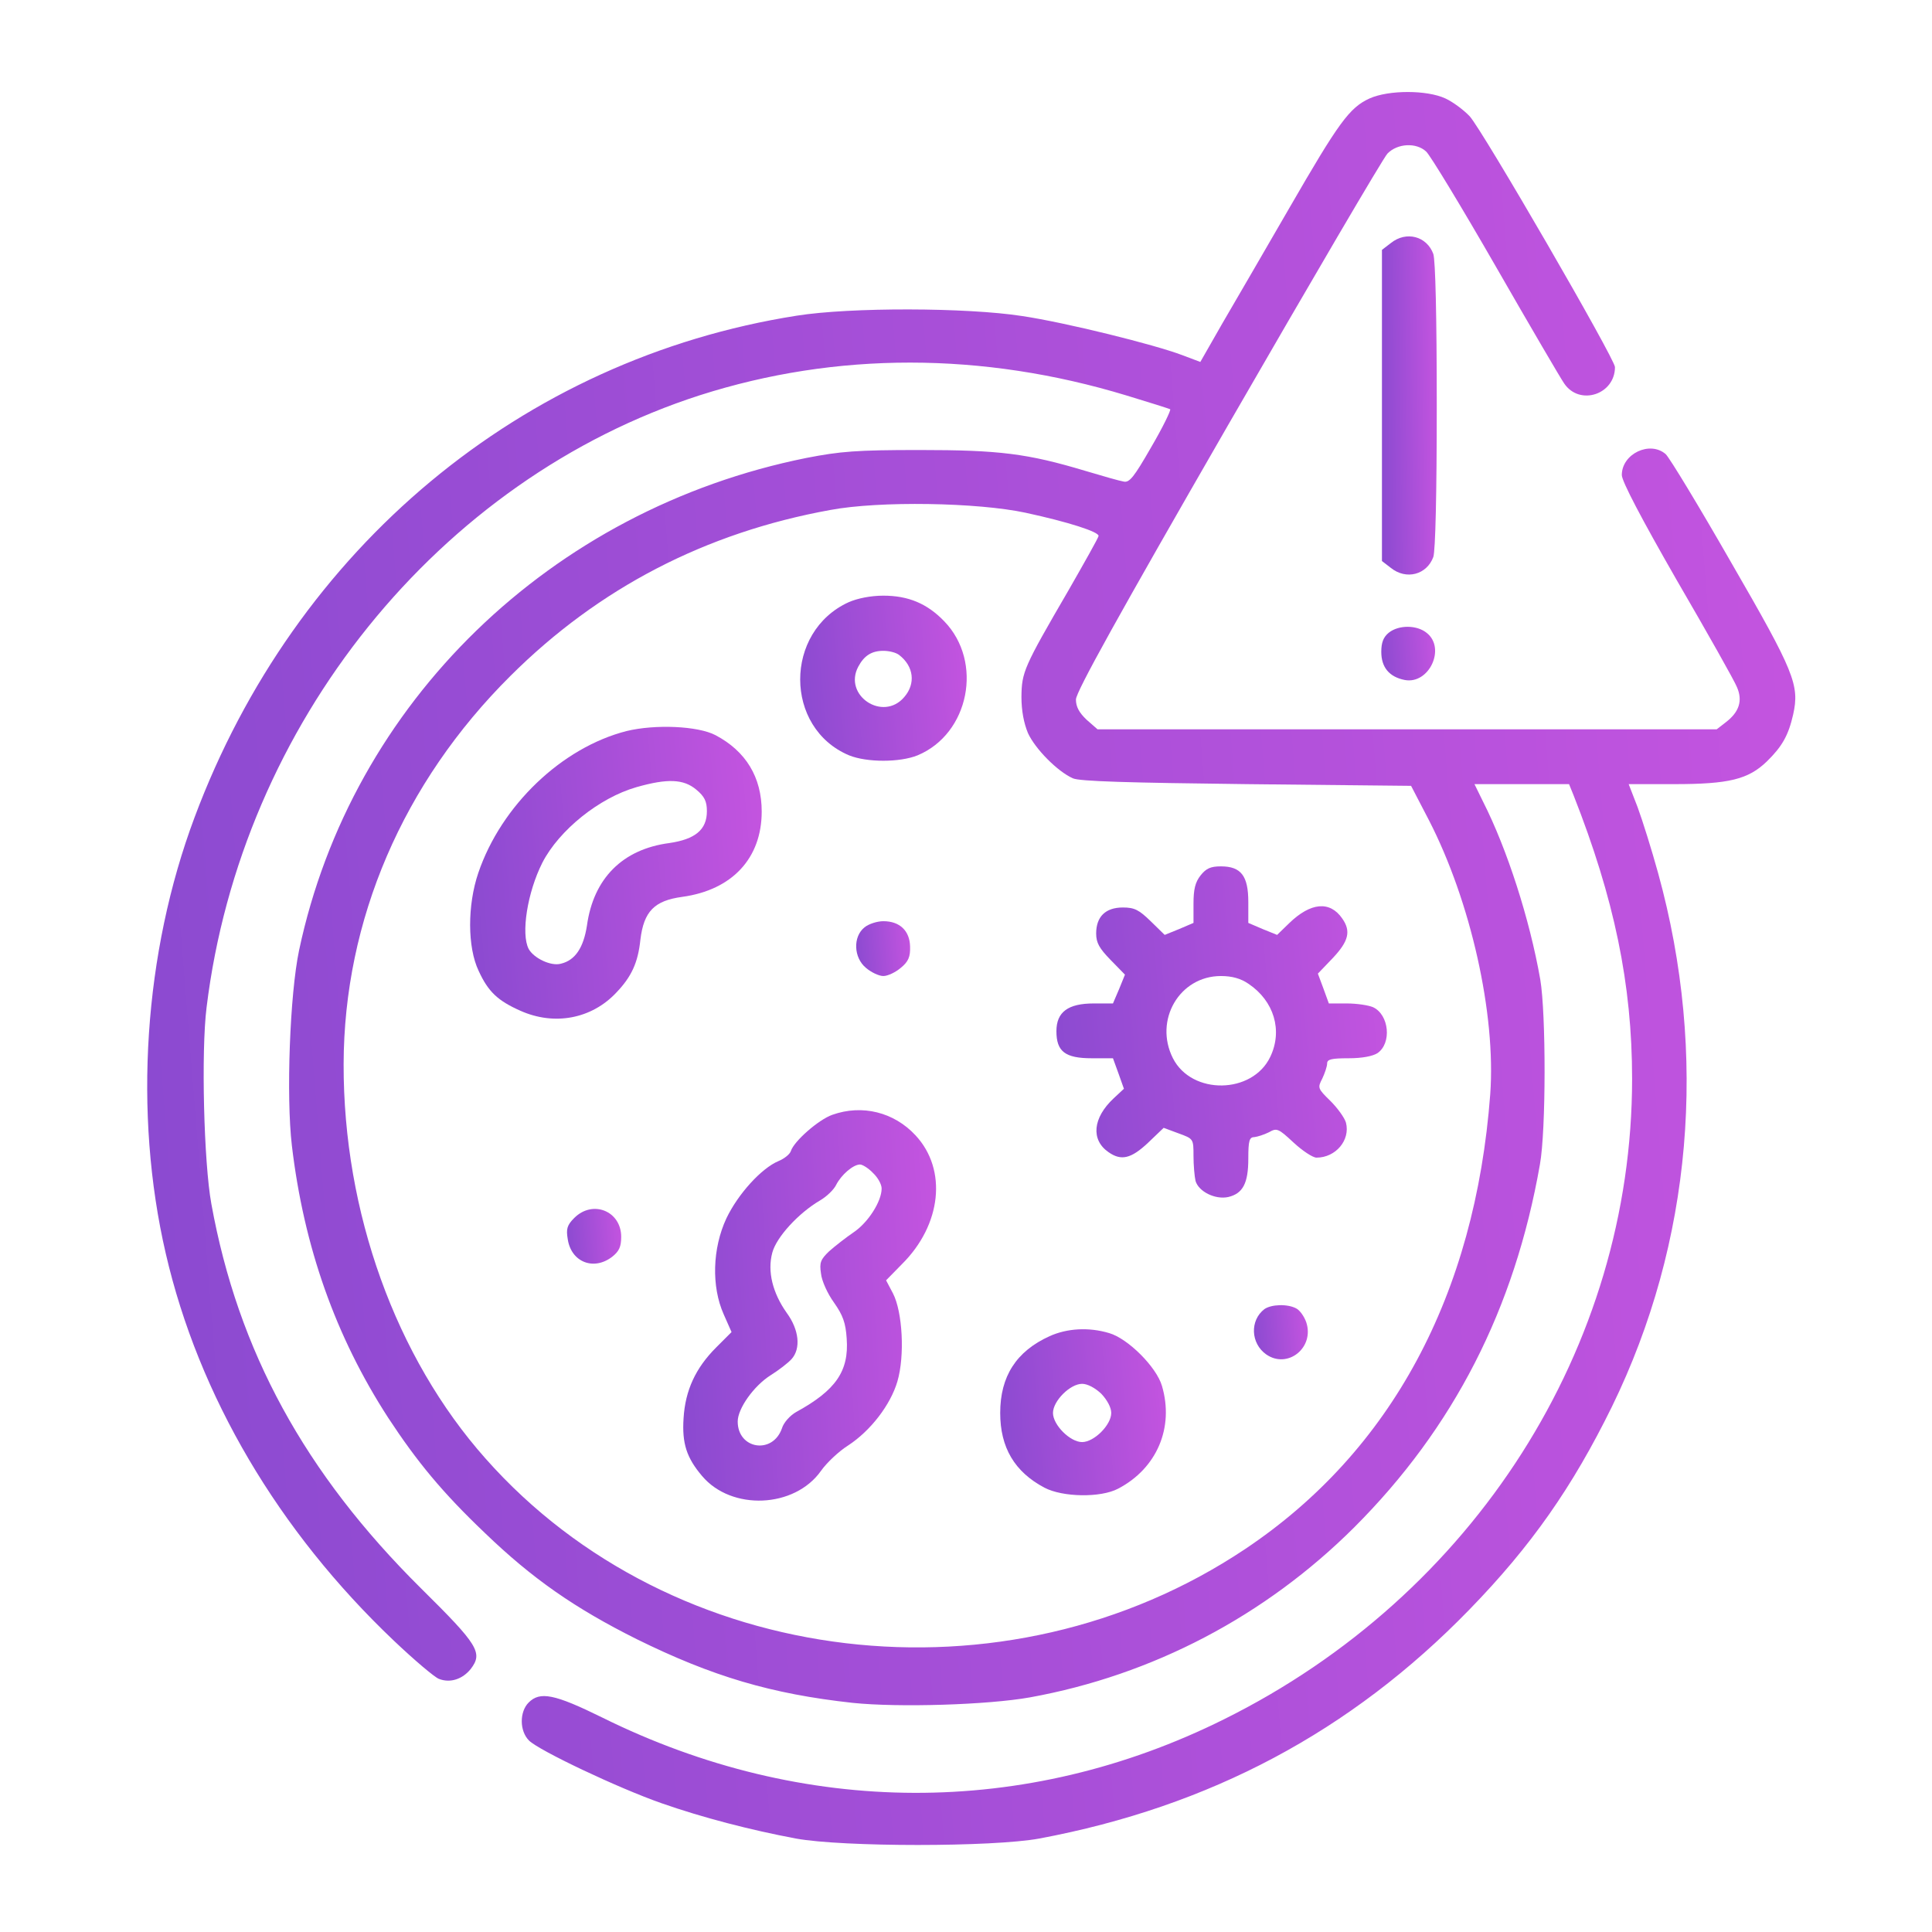 <svg width="105" height="105" viewBox="0 0 105 105" fill="none" xmlns="http://www.w3.org/2000/svg">
<path d="M74.435 5.349C73.336 5.852 72.759 6.653 70.059 11.328C68.718 13.637 67.097 16.449 66.427 17.585L65.235 19.671L64.248 19.299C62.721 18.721 57.916 17.529 55.551 17.176C52.552 16.71 46.22 16.691 43.296 17.157C28.378 19.504 16.049 29.765 10.574 44.422C7.818 51.779 7.24 60.495 9.01 68.13C10.797 75.859 15.118 83.197 21.413 89.175C22.512 90.218 23.611 91.15 23.853 91.243C24.467 91.485 25.138 91.261 25.585 90.703C26.255 89.827 25.995 89.399 22.884 86.326C16.571 80.068 12.939 73.438 11.487 65.43C11.077 63.195 10.928 57.142 11.226 54.758C13.107 39.357 23.853 26.041 38.044 21.478C45.438 19.113 53.39 19.113 61.231 21.496C62.46 21.869 63.522 22.204 63.596 22.241C63.652 22.279 63.205 23.21 62.572 24.29C61.622 25.947 61.38 26.245 61.063 26.171C60.84 26.134 59.927 25.873 58.996 25.594C55.83 24.644 54.303 24.457 49.964 24.457C46.537 24.457 45.661 24.532 43.836 24.886C29.924 27.679 19.104 38.183 16.254 51.648C15.752 54.032 15.547 59.582 15.863 62.264C16.515 67.758 18.228 72.619 21.096 77.051C22.661 79.435 24.039 81.111 26.348 83.309C28.937 85.804 31.247 87.406 34.599 89.082C38.715 91.112 41.918 92.062 46.332 92.546C48.827 92.807 53.688 92.658 55.979 92.248C62.646 91.038 68.755 87.834 73.597 83.011C78.998 77.61 82.313 71.147 83.691 63.288C84.026 61.444 84.026 55.094 83.71 53.231C83.132 49.935 81.903 46.136 80.6 43.566L80.134 42.616H82.704H85.274L85.516 43.212C87.733 48.836 88.701 53.492 88.701 58.632C88.701 73.215 80.115 86.698 66.52 93.44C55.737 98.804 43.687 98.767 32.736 93.347C30.129 92.062 29.347 91.913 28.732 92.528C28.229 93.031 28.229 94.073 28.751 94.595C29.291 95.135 33.612 97.184 35.958 98.003C38.193 98.785 40.782 99.456 43.259 99.921C45.81 100.387 53.949 100.387 56.482 99.921C65.738 98.189 73.411 94.111 79.855 87.481C83.226 84.017 85.46 80.813 87.602 76.455C91.96 67.534 92.835 57.31 90.117 47.458C89.763 46.173 89.26 44.571 88.999 43.864L88.515 42.616H90.992C93.972 42.616 95.014 42.355 96.02 41.387C96.858 40.567 97.194 39.971 97.454 38.835C97.808 37.233 97.529 36.526 94.083 30.566C92.333 27.512 90.731 24.867 90.526 24.681C89.669 23.936 88.142 24.662 88.142 25.817C88.142 26.152 89.185 28.145 91.141 31.553C92.798 34.403 94.27 37.01 94.4 37.345C94.716 38.072 94.53 38.686 93.804 39.245L93.301 39.636H76.484H59.648L59.052 39.114C58.642 38.723 58.475 38.407 58.475 38.016C58.475 37.606 60.803 33.416 66.725 23.135C71.269 15.257 75.162 8.609 75.404 8.348C75.944 7.789 76.968 7.733 77.508 8.236C77.732 8.441 79.426 11.235 81.289 14.475C83.151 17.716 84.827 20.584 85.013 20.845C85.852 22.074 87.77 21.441 87.77 19.951C87.77 19.504 80.562 7.063 79.873 6.318C79.557 5.983 78.961 5.536 78.551 5.349C77.545 4.884 75.478 4.884 74.435 5.349ZM55.737 27.866C58.065 28.369 59.741 28.909 59.704 29.132C59.685 29.244 58.94 30.566 58.065 32.093C55.625 36.284 55.532 36.526 55.513 37.867C55.513 38.63 55.644 39.301 55.867 39.841C56.258 40.697 57.469 41.927 58.307 42.299C58.661 42.467 61.361 42.541 67.749 42.616L76.689 42.709L77.657 44.571C79.929 48.985 81.307 55.112 80.991 59.47C80.171 70.384 75.609 78.876 67.675 84.184C54.638 92.9 36.554 90.758 26.386 79.267C21.506 73.773 18.657 65.877 18.675 57.831C18.694 50.009 21.897 42.541 27.745 36.731C32.532 31.963 38.342 28.946 45.121 27.717C47.803 27.214 53.13 27.307 55.737 27.866Z" fill="url(#paint0_linear_6926_7036)"/>
<path d="M46.126 32.727C42.606 34.328 42.606 39.562 46.145 41.051C47.113 41.443 48.901 41.443 49.869 41.051C52.681 39.878 53.445 35.967 51.322 33.77C50.391 32.801 49.366 32.373 48.007 32.373C47.318 32.373 46.592 32.522 46.126 32.727ZM48.864 35.595C49.664 36.209 49.776 37.159 49.143 37.885C47.988 39.245 45.809 37.792 46.647 36.228C46.964 35.632 47.374 35.371 48.007 35.371C48.324 35.371 48.696 35.464 48.864 35.595Z" fill="url(#paint1_linear_6926_7036)"/>
<path d="M34.06 39.729C30.54 40.623 27.243 43.77 25.995 47.439C25.399 49.19 25.399 51.481 26.014 52.766C26.535 53.902 27.057 54.386 28.268 54.926C30.13 55.764 32.16 55.373 33.501 53.939C34.32 53.082 34.674 52.319 34.804 51.071C34.991 49.525 35.568 48.948 37.077 48.743C39.796 48.37 41.397 46.639 41.397 44.106C41.397 42.243 40.541 40.828 38.883 39.953C37.915 39.45 35.605 39.356 34.06 39.729ZM37.84 42.914C38.287 43.286 38.418 43.547 38.418 44.087C38.418 45.093 37.784 45.614 36.369 45.819C33.836 46.154 32.253 47.737 31.899 50.307C31.713 51.499 31.266 52.188 30.484 52.375C29.944 52.524 29.012 52.077 28.733 51.574C28.305 50.754 28.659 48.501 29.478 46.881C30.391 45.111 32.57 43.361 34.581 42.783C36.276 42.299 37.151 42.336 37.84 42.914Z" fill="url(#paint2_linear_6926_7036)"/>
<path d="M65.255 47.569C64.957 47.942 64.864 48.333 64.864 49.115V50.158L64.081 50.493L63.299 50.81L62.536 50.065C61.902 49.45 61.66 49.32 61.027 49.32C60.077 49.32 59.574 49.823 59.574 50.735C59.574 51.238 59.742 51.536 60.357 52.169L61.139 52.97L60.822 53.752L60.487 54.535H59.444C58.047 54.535 57.414 55 57.414 56.043C57.414 57.142 57.88 57.514 59.332 57.514H60.487L60.785 58.334L61.083 59.172L60.524 59.693C59.388 60.755 59.276 61.947 60.245 62.617C60.934 63.102 61.474 62.971 62.387 62.114L63.243 61.295L64.044 61.593C64.864 61.891 64.864 61.891 64.864 62.822C64.864 63.325 64.919 63.94 64.975 64.182C65.143 64.759 66.037 65.206 66.745 65.057C67.545 64.871 67.843 64.312 67.843 62.971C67.843 61.984 67.899 61.798 68.179 61.798C68.346 61.779 68.7 61.667 68.961 61.537C69.389 61.295 69.464 61.314 70.302 62.096C70.786 62.543 71.345 62.915 71.55 62.915C72.593 62.915 73.393 61.965 73.151 61.016C73.077 60.755 72.704 60.233 72.313 59.842C71.605 59.153 71.605 59.116 71.866 58.613C71.996 58.334 72.127 57.961 72.127 57.794C72.127 57.57 72.369 57.514 73.3 57.514C74.026 57.514 74.604 57.403 74.865 57.235C75.647 56.695 75.498 55.149 74.623 54.739C74.362 54.628 73.728 54.535 73.189 54.535H72.22L71.922 53.715L71.624 52.914L72.444 52.058C73.3 51.145 73.431 50.605 72.946 49.916C72.276 48.947 71.233 49.041 70.06 50.177L69.408 50.81L68.626 50.493L67.843 50.158V49.022C67.843 47.606 67.452 47.085 66.353 47.085C65.795 47.085 65.553 47.197 65.255 47.569ZM67.862 53.473C69.24 54.404 69.724 56.006 69.035 57.44C68.067 59.47 64.77 59.526 63.746 57.514C62.703 55.447 64.1 53.045 66.353 53.045C66.95 53.045 67.434 53.175 67.862 53.473Z" fill="url(#paint3_linear_6926_7036)"/>
<path d="M46.984 50.4C46.351 50.903 46.388 52.039 47.058 52.598C47.338 52.84 47.766 53.045 48.008 53.045C48.25 53.045 48.678 52.84 48.958 52.598C49.368 52.263 49.479 52.002 49.461 51.443C49.442 50.587 48.902 50.065 48.008 50.065C47.673 50.065 47.207 50.214 46.984 50.4Z" fill="url(#paint4_linear_6926_7036)"/>
<path d="M45.233 60.588C44.489 60.849 43.148 62.022 42.98 62.562C42.924 62.73 42.626 62.972 42.309 63.102C41.378 63.493 40.112 64.89 39.479 66.212C38.715 67.851 38.659 69.918 39.33 71.427L39.758 72.395L38.92 73.233C37.803 74.351 37.244 75.561 37.151 77.07C37.058 78.448 37.318 79.23 38.156 80.217C39.758 82.117 43.185 81.968 44.619 79.938C44.917 79.51 45.587 78.876 46.09 78.56C47.319 77.759 48.4 76.344 48.772 75.077C49.182 73.68 49.051 71.296 48.53 70.291L48.157 69.583L49.014 68.708C51.175 66.566 51.491 63.568 49.759 61.705C48.586 60.439 46.854 60.011 45.233 60.588ZM47.45 63.754C47.71 63.996 47.915 64.368 47.915 64.592C47.915 65.3 47.17 66.454 46.388 66.976C45.978 67.255 45.382 67.721 45.066 68C44.6 68.447 44.526 68.615 44.619 69.211C44.656 69.602 44.973 70.309 45.327 70.794C45.811 71.483 45.96 71.892 46.016 72.749C46.146 74.519 45.42 75.561 43.278 76.735C42.943 76.921 42.589 77.312 42.496 77.629C41.993 79.063 40.093 78.765 40.093 77.256C40.093 76.549 40.969 75.319 41.881 74.742C42.328 74.463 42.831 74.072 43.017 73.867C43.539 73.289 43.427 72.265 42.757 71.352C41.993 70.272 41.695 69.099 41.974 68.075C42.198 67.237 43.39 65.933 44.563 65.244C44.917 65.039 45.308 64.666 45.438 64.406C45.718 63.847 46.37 63.288 46.742 63.288C46.872 63.288 47.208 63.493 47.45 63.754Z" fill="url(#paint5_linear_6926_7036)"/>
<path d="M31.209 66.194C30.818 66.585 30.762 66.79 30.856 67.348C31.042 68.596 32.271 69.08 33.277 68.298C33.649 68 33.761 67.758 33.761 67.218C33.761 65.821 32.215 65.188 31.209 66.194Z" fill="url(#paint6_linear_6926_7036)"/>
<path d="M68.718 71.148C67.917 71.763 67.973 73.011 68.811 73.606C69.984 74.426 71.455 73.234 70.99 71.856C70.878 71.539 70.636 71.204 70.45 71.111C69.966 70.85 69.09 70.888 68.718 71.148Z" fill="url(#paint7_linear_6926_7036)"/>
<path d="M57.041 72.619C55.235 73.439 54.359 74.798 54.359 76.791C54.359 78.672 55.142 79.994 56.762 80.851C57.749 81.372 59.816 81.409 60.766 80.907C62.87 79.808 63.82 77.592 63.15 75.32C62.852 74.295 61.306 72.749 60.282 72.451C59.164 72.116 57.991 72.191 57.041 72.619ZM59.853 75.748C60.17 76.083 60.394 76.493 60.394 76.791C60.394 77.443 59.462 78.374 58.81 78.374C58.159 78.374 57.227 77.443 57.227 76.791C57.227 76.139 58.159 75.208 58.81 75.208C59.108 75.208 59.518 75.431 59.853 75.748Z" fill="url(#paint8_linear_6926_7036)"/>
<path d="M75.59 13.209L75.106 13.581V22.036V30.491L75.59 30.864C76.428 31.535 77.545 31.236 77.899 30.268C78.011 29.914 78.085 26.916 78.085 22.036C78.085 17.157 78.011 14.158 77.899 13.805C77.545 12.836 76.428 12.538 75.59 13.209Z" fill="url(#paint9_linear_6926_7036)"/>
<path d="M75.48 34.384C75.182 34.626 75.07 34.924 75.07 35.427C75.07 36.265 75.499 36.786 76.337 36.954C77.659 37.215 78.59 35.241 77.547 34.403C77.007 33.956 76.02 33.956 75.48 34.384Z" fill="url(#paint10_linear_6926_7036)"/>
<defs>
<linearGradient id="paint0_linear_6926_7036" x1="-3.385" y1="61.475" x2="108.458" y2="52.49" gradientUnits="userSpaceOnUse">
<stop stop-color="#8549CF"/>
<stop offset="1" stop-color="#C955E1"/>
</linearGradient>
<linearGradient id="paint1_linear_6926_7036" x1="42.338" y1="37.691" x2="53.628" y2="36.718" gradientUnits="userSpaceOnUse">
<stop stop-color="#8549CF"/>
<stop offset="1" stop-color="#C955E1"/>
</linearGradient>
<linearGradient id="paint2_linear_6926_7036" x1="23.537" y1="48.904" x2="43.307" y2="47.216" gradientUnits="userSpaceOnUse">
<stop stop-color="#8549CF"/>
<stop offset="1" stop-color="#C955E1"/>
</linearGradient>
<linearGradient id="paint3_linear_6926_7036" x1="55.131" y1="57.756" x2="77.539" y2="55.846" gradientUnits="userSpaceOnUse">
<stop stop-color="#8549CF"/>
<stop offset="1" stop-color="#C955E1"/>
</linearGradient>
<linearGradient id="paint4_linear_6926_7036" x1="46.159" y1="51.831" x2="49.817" y2="51.524" gradientUnits="userSpaceOnUse">
<stop stop-color="#8549CF"/>
<stop offset="1" stop-color="#C955E1"/>
</linearGradient>
<linearGradient id="paint5_linear_6926_7036" x1="35.386" y1="72.914" x2="52.602" y2="71.962" gradientUnits="userSpaceOnUse">
<stop stop-color="#8549CF"/>
<stop offset="1" stop-color="#C955E1"/>
</linearGradient>
<linearGradient id="paint6_linear_6926_7036" x1="30.442" y1="67.465" x2="34.116" y2="67.155" gradientUnits="userSpaceOnUse">
<stop stop-color="#8549CF"/>
<stop offset="1" stop-color="#C955E1"/>
</linearGradient>
<linearGradient id="paint7_linear_6926_7036" x1="67.776" y1="72.677" x2="71.431" y2="72.366" gradientUnits="userSpaceOnUse">
<stop stop-color="#8549CF"/>
<stop offset="1" stop-color="#C955E1"/>
</linearGradient>
<linearGradient id="paint8_linear_6926_7036" x1="53.215" y1="77.59" x2="64.448" y2="76.632" gradientUnits="userSpaceOnUse">
<stop stop-color="#8549CF"/>
<stop offset="1" stop-color="#C955E1"/>
</linearGradient>
<linearGradient id="paint9_linear_6926_7036" x1="74.727" y1="23.741" x2="78.471" y2="23.69" gradientUnits="userSpaceOnUse">
<stop stop-color="#8549CF"/>
<stop offset="1" stop-color="#C955E1"/>
</linearGradient>
<linearGradient id="paint10_linear_6926_7036" x1="74.698" y1="35.791" x2="78.348" y2="35.478" gradientUnits="userSpaceOnUse">
<stop stop-color="#8549CF"/>
<stop offset="1" stop-color="#C955E1"/>
</linearGradient>
</defs>
</svg>
